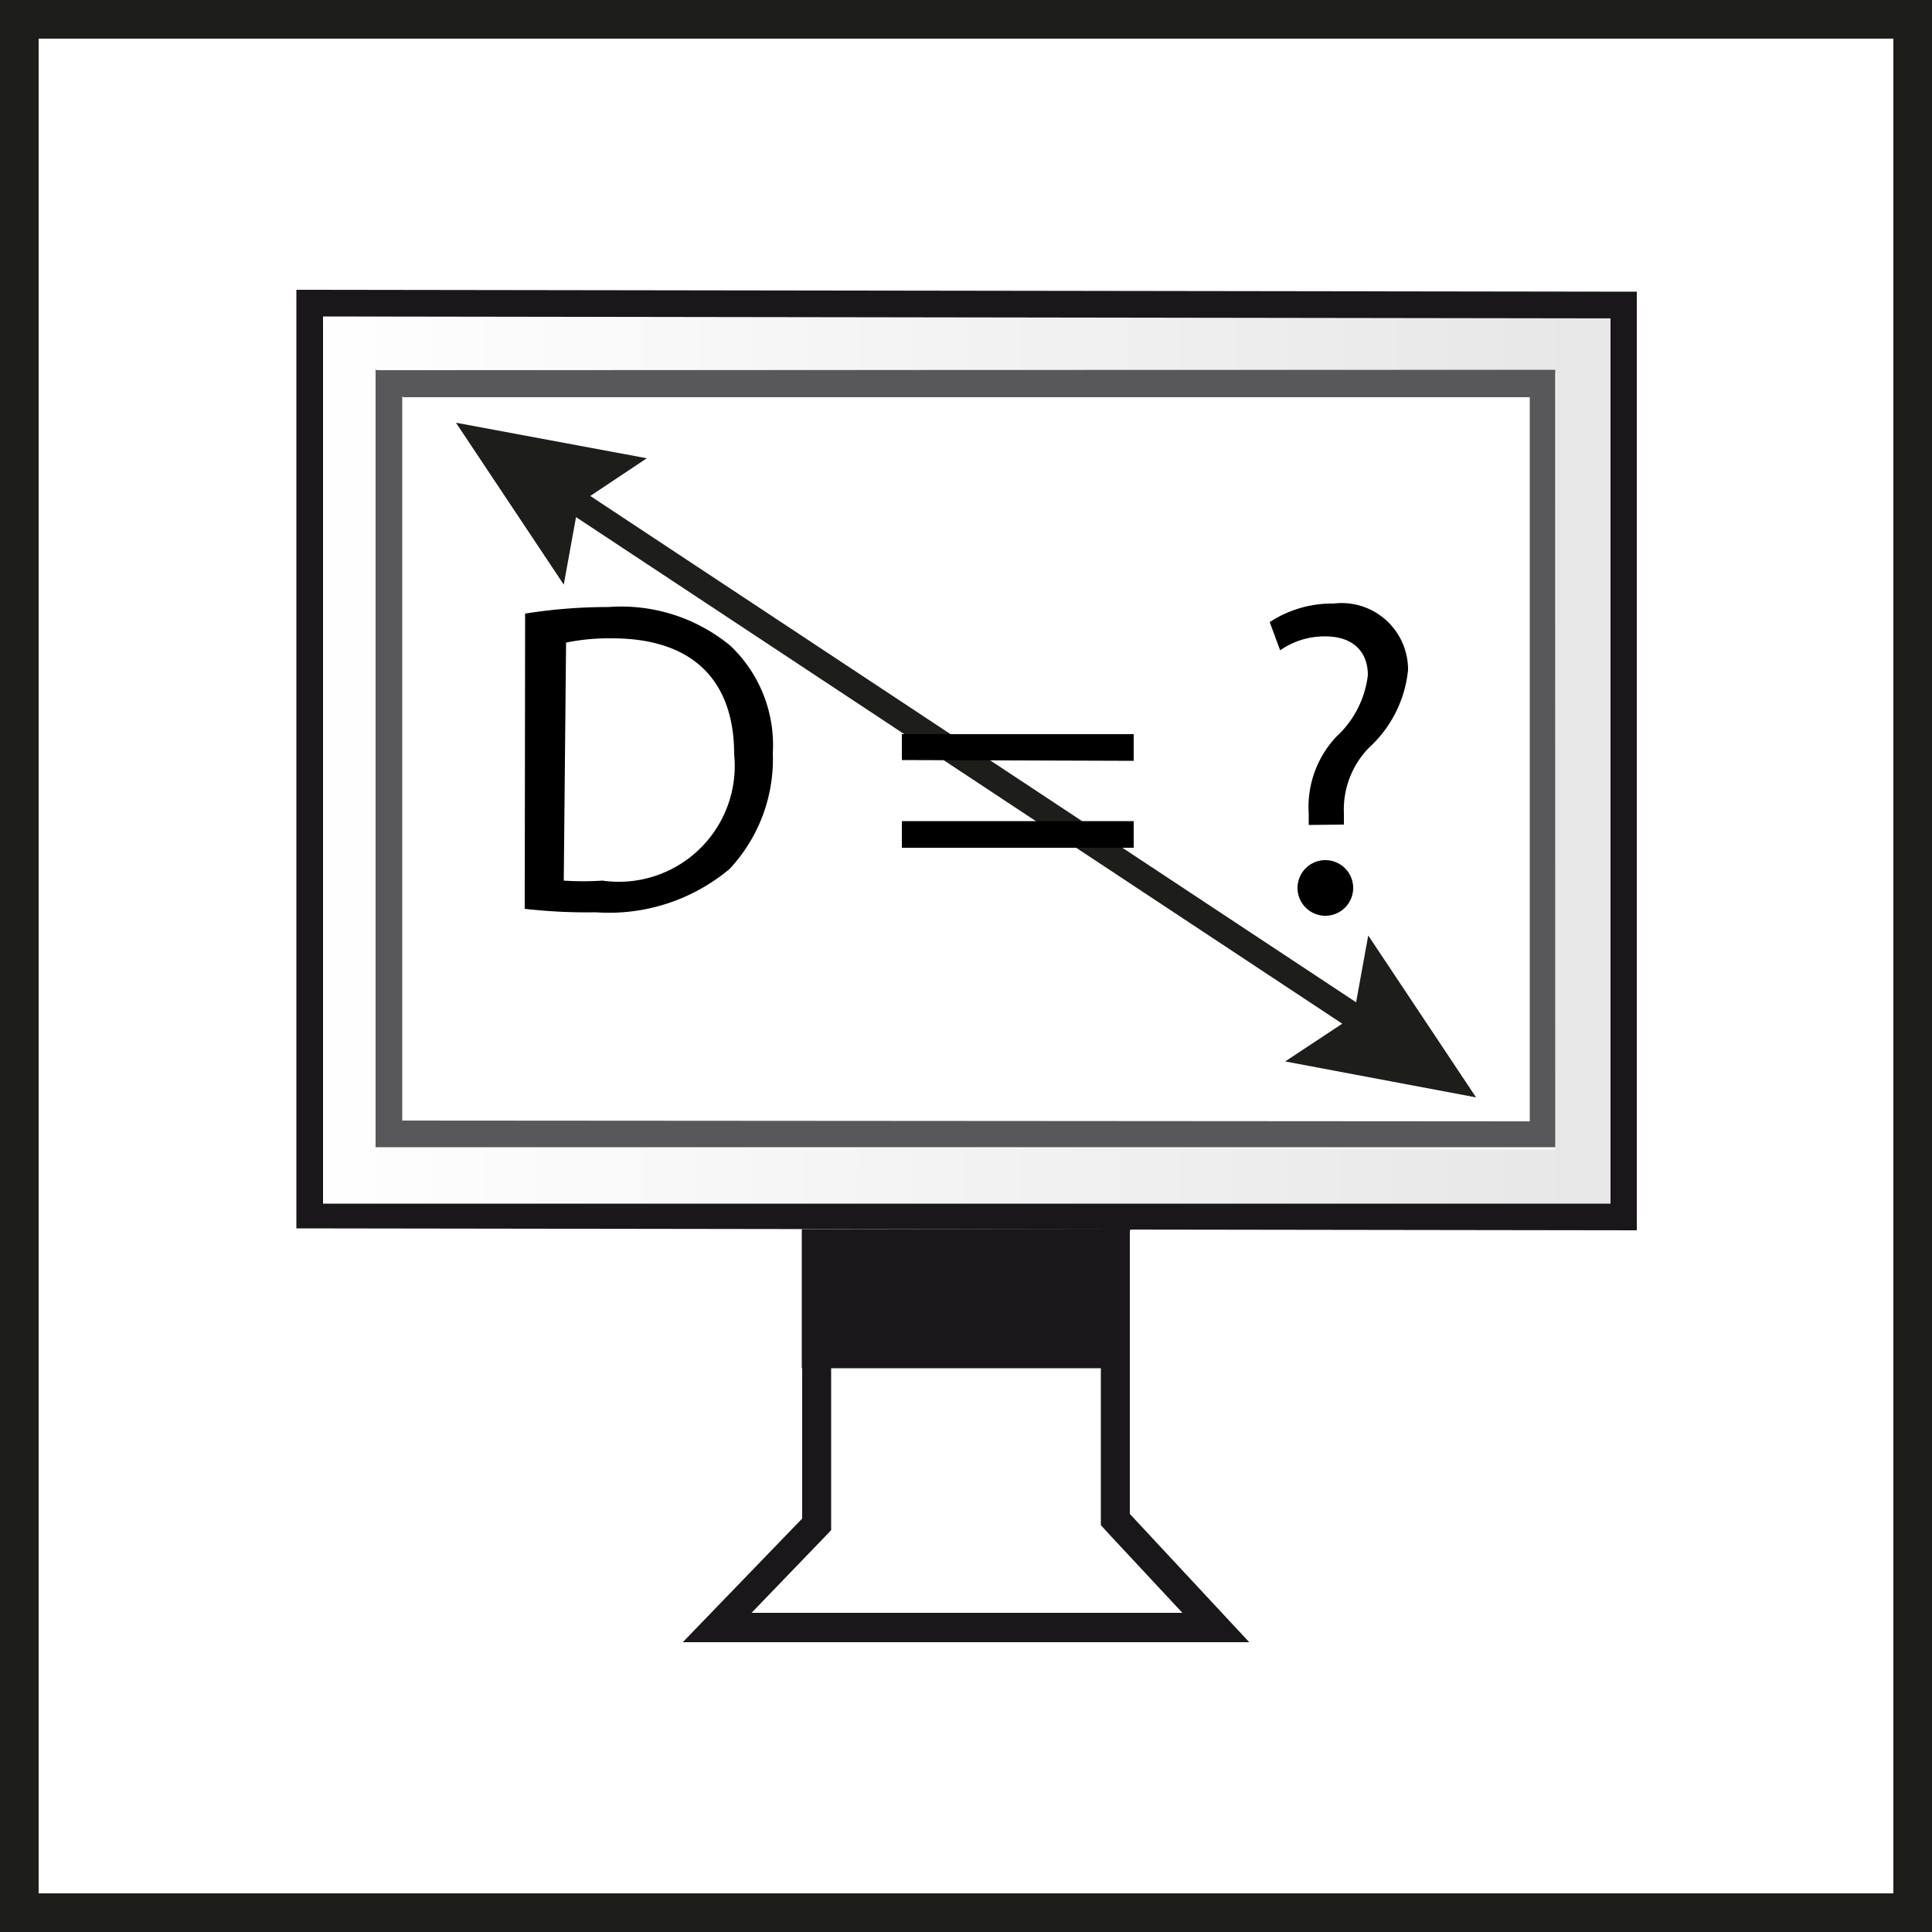<svg xmlns="http://www.w3.org/2000/svg" xmlns:xlink="http://www.w3.org/1999/xlink" viewBox="0 0 50 50"><defs><style>.cls-1{fill:#fff;}.cls-2{fill:#1d1d1b;}.cls-3{fill:#1a171b;}.cls-4{fill:url(#linear-gradient);}.cls-5{fill:#58585a;}</style><linearGradient id="linear-gradient" x1="8.1" y1="19.93" x2="42.79" y2="19.93" gradientTransform="translate(44.93 -5.78) rotate(90)" gradientUnits="userSpaceOnUse"><stop offset="0" stop-color="#fff"/><stop offset="1" stop-color="#e6e6e6"/></linearGradient></defs><g id="Calque_2" data-name="Calque 2"><g id="Calque_1-2" data-name="Calque 1"><rect class="cls-1" width="50" height="50"/><path class="cls-2" d="M49,1V49H1V1H49m1-1H0V50H50V0Z"/><polygon class="cls-1" points="29.24 39.18 32.33 42.5 17.67 42.5 20.76 39.3 20.76 31.81 29.24 31.81 29.24 39.18"/><path class="cls-3" d="M28.49,32.57v6.9l.2.22,1.91,2.05H19.45l1.85-1.92.21-.22v-7h7m.75-.76H20.76V39.3l-3.09,3.2H32.33l-3.09-3.32V31.81Z"/><rect class="cls-3" x="20.75" y="31.81" width="8.49" height="3.6"/><rect class="cls-4" x="12.86" y="2.32" width="24.29" height="34.69" transform="translate(5.3 44.64) rotate(-89.92)"/><path class="cls-3" d="M8.36,8.19l33.32.05,0,22.91-33.32,0,0-22.91M7.67,7.5l0,24.29,34.69.05,0-24.29L7.67,7.5Z"/><rect class="cls-1" x="14.94" y="4.4" width="20.12" height="30.53" transform="translate(5.3 44.64) rotate(-89.92)"/><path class="cls-5" d="M10.44,10.28l29.15,0,0,18.74L10.41,29l0-18.74m-.69-.7,0,20.13,30.53,0,0-20.12L9.75,9.58Z"/><line class="cls-1" x1="11.8" y1="10.94" x2="38.2" y2="28.4"/><rect class="cls-2" x="24.67" y="6.99" width="0.66" height="25.35" transform="translate(-5.19 29.67) rotate(-56.53)"/><polygon class="cls-2" points="14.59 15.13 14.97 13.04 16.74 11.86 11.8 10.94 14.59 15.13"/><polygon class="cls-2" points="33.26 27.47 35.03 26.3 35.41 24.21 38.2 28.4 33.26 27.47"/><path d="M13.59,15.88a13.59,13.59,0,0,1,2.15-.17,4.44,4.44,0,0,1,3.16,1A3.54,3.54,0,0,1,20,19.49a4.16,4.16,0,0,1-1.12,3,4.86,4.86,0,0,1-3.46,1.12,14,14,0,0,1-1.84-.09Zm1,6.91a7.65,7.65,0,0,0,1,0A3,3,0,0,0,19,19.52c0-1.84-1-3-3.16-3a5.56,5.56,0,0,0-1.19.11Z"/><path d="M23.34,19.67V19h6v.69Zm0,2.27v-.69h6v.69Z"/><path d="M33.87,21.35l0-.29a2.65,2.65,0,0,1,.72-2,2.57,2.57,0,0,0,.81-1.59c0-.59-.37-1-1.1-1a2,2,0,0,0-1.17.36l-.27-.73a2.93,2.93,0,0,1,1.65-.48,1.72,1.72,0,0,1,1.93,1.72,3.14,3.14,0,0,1-1,2,2.29,2.29,0,0,0-.66,1.71v.29Zm.43,2.35a.72.72,0,0,1,0-1.44.72.72,0,0,1,0,1.44Z"/></g></g></svg>